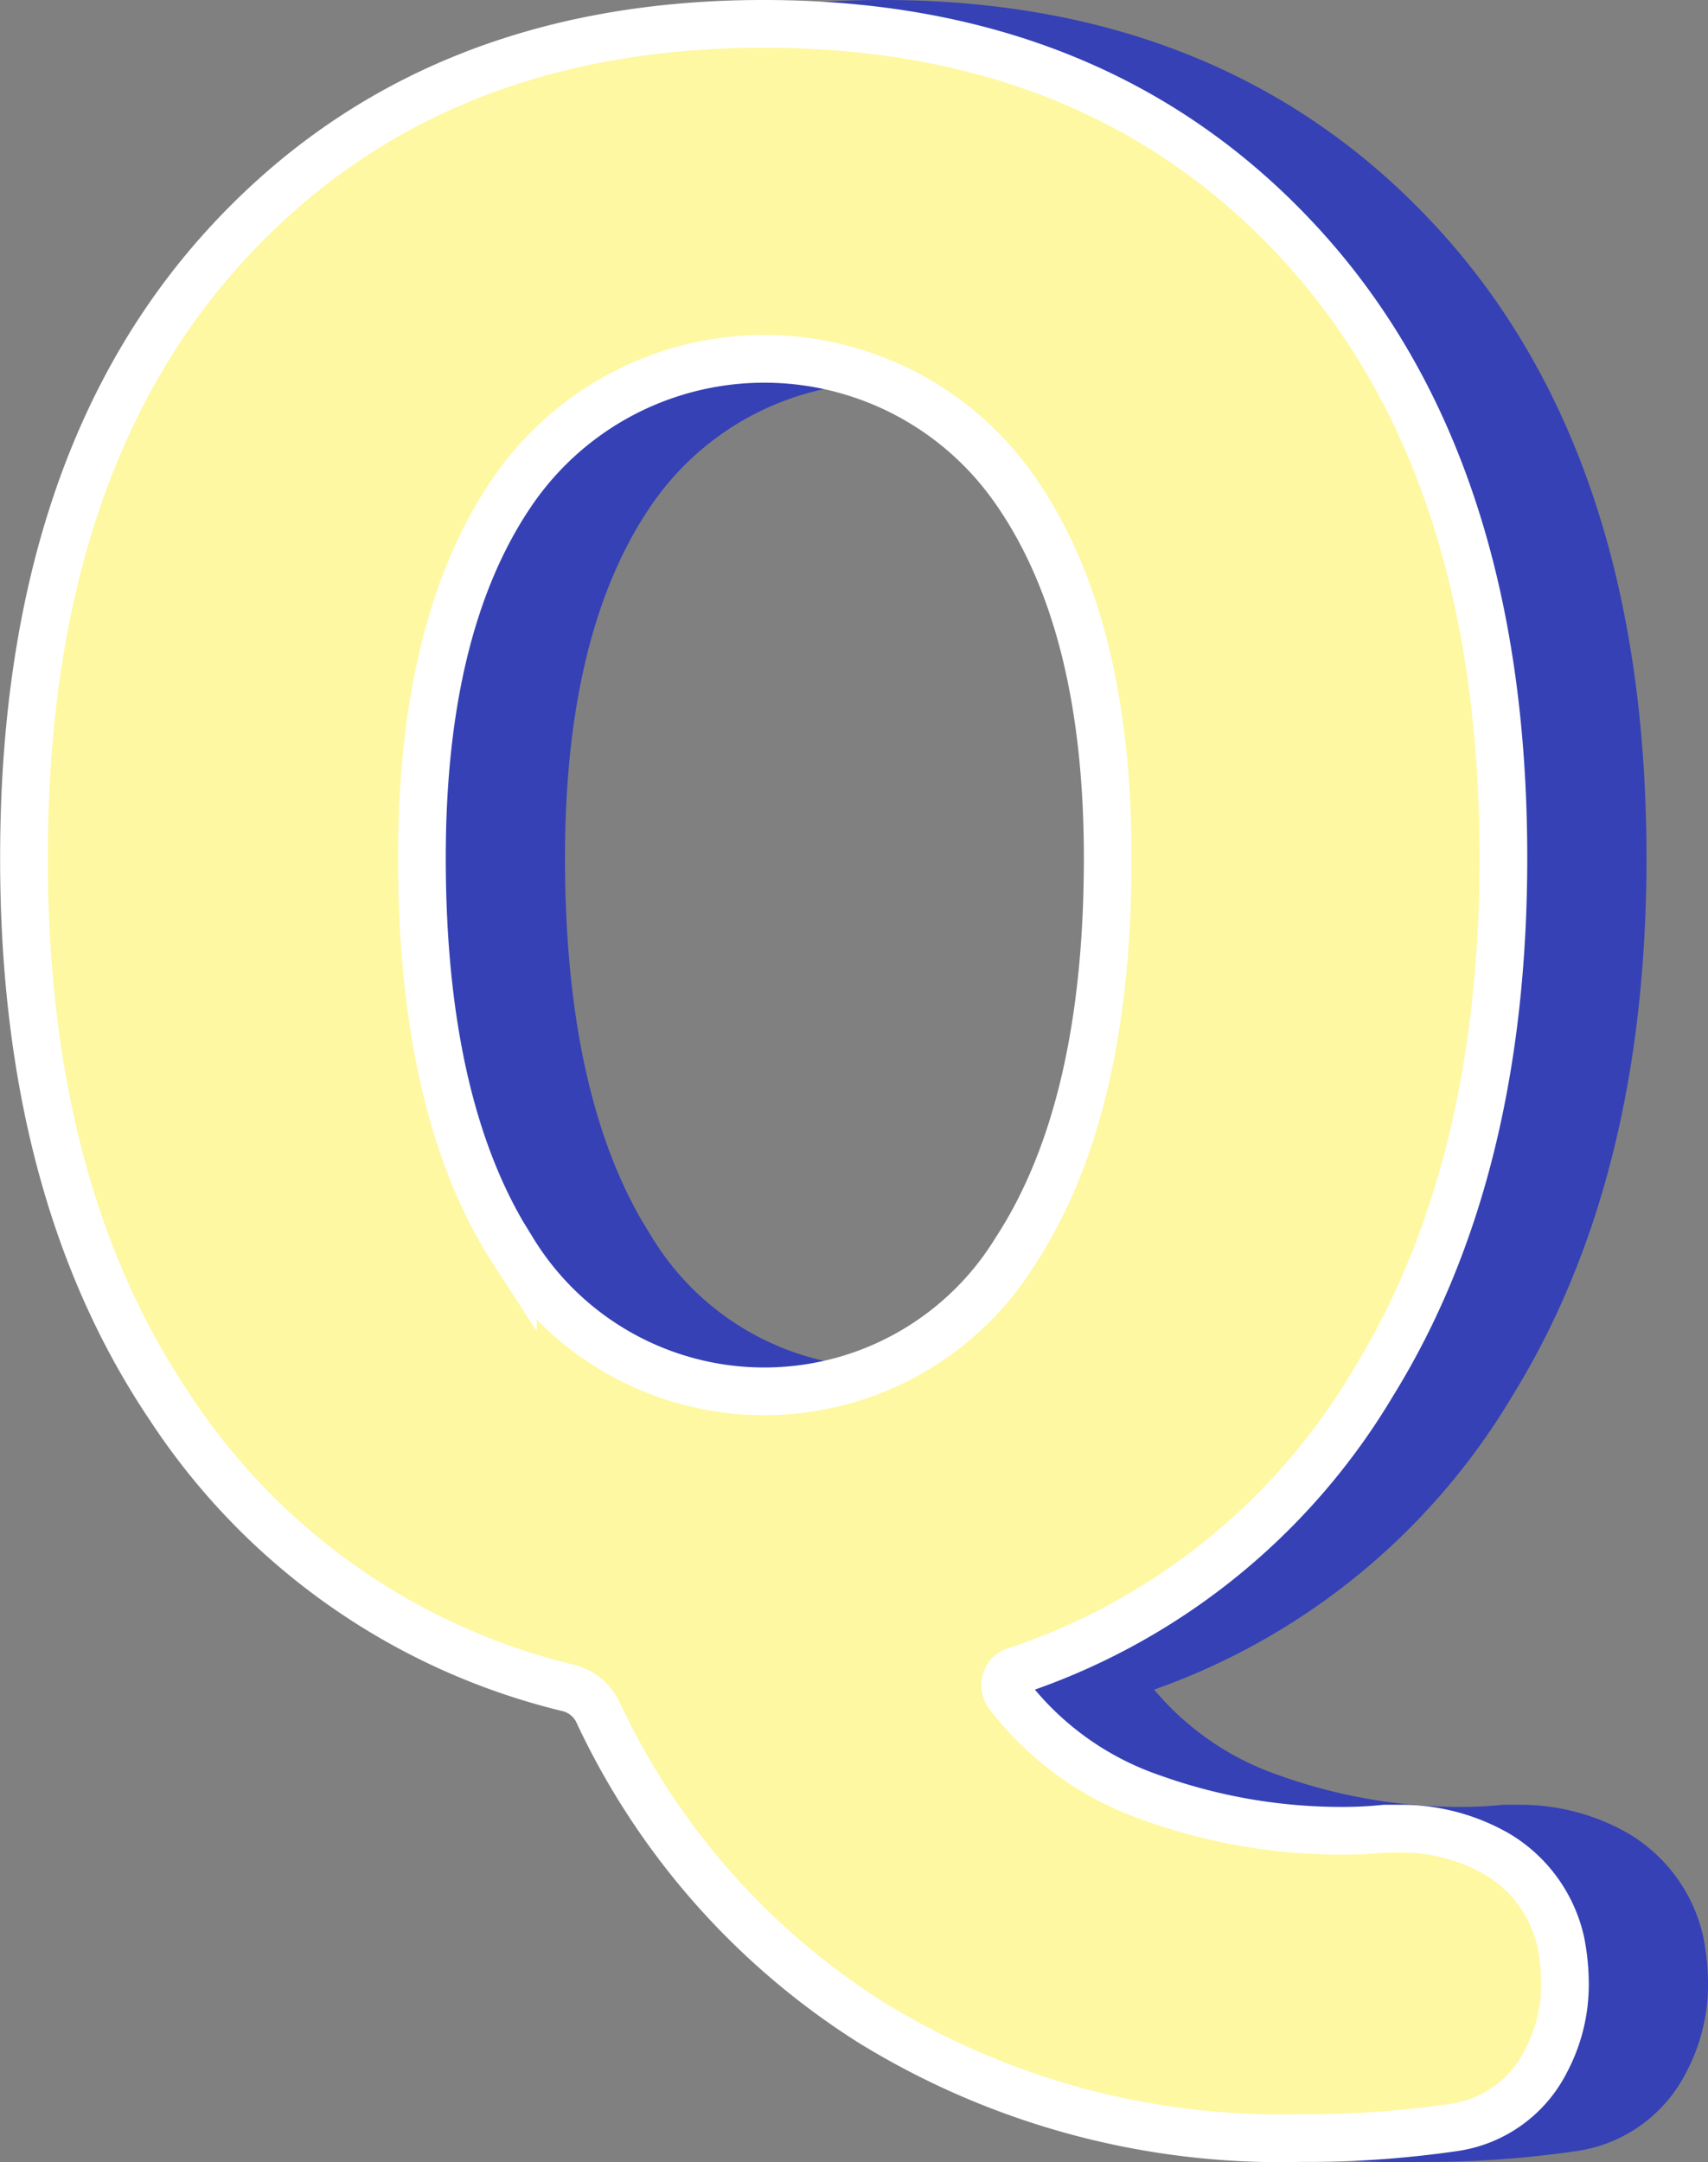 <svg id="レイヤー_1" data-name="レイヤー 1" xmlns="http://www.w3.org/2000/svg" width="71.628" height="90.631" viewBox="0 0 71.628 90.631"><rect x="0" y="0" width="71.628" height="90.631" fill="#808080" stroke="none"/><defs><style>.cls-1{fill:#3541b5;}.cls-1,.cls-3{fill-rule:evenodd;}.cls-2,.cls-4{fill:none;stroke-width:2px;}.cls-2{stroke:#3541b5;}.cls-3{fill:#fef8a2;}.cls-4{stroke:#fff;}</style></defs><g id="txt_q.svg" data-name="txt q.svg"><path class="cls-1" d="M63.078,76.65H63.7a8.1,8.1,0,0,1,4.083,1.07,5.738,5.738,0,0,1,2.663,3.67,9.193,9.193,0,0,1,.178,1.79,6.859,6.859,0,0,1-.8,3.22,5.129,5.129,0,0,1-3.817,2.77,42.836,42.836,0,0,1-6.48.45,32.758,32.758,0,0,1-17.975-4.83,30.8,30.8,0,0,1-11.5-13.06,1.873,1.873,0,0,0-1.243-.98A27.756,27.756,0,0,1,12.12,58.99Q5.994,49.915,6,35.96q0-16.44,8.477-25.7T37.019,1q14.067,0,22.546,9.26t8.478,25.7q0,13.155-5.46,22A27.533,27.533,0,0,1,47.626,70.03a.569.569,0,0,0-.444.41.671.671,0,0,0,.089.58,12.829,12.829,0,0,0,6.036,4.34,23.576,23.576,0,0,0,8.078,1.38Q62.234,76.737,63.078,76.65ZM22.689,35.96q0,10.56,3.817,16.46a12.366,12.366,0,0,0,21.082,0q3.861-5.91,3.861-16.46,0-9.825-3.861-15.38a12.8,12.8,0,0,0-21.082,0q-3.818,5.55-3.817,15.38Z" transform="translate(0.005 0)"/><path class="cls-2" d="M63.078,76.65H63.7a8.1,8.1,0,0,1,4.083,1.07,5.738,5.738,0,0,1,2.663,3.67,9.193,9.193,0,0,1,.178,1.79,6.859,6.859,0,0,1-.8,3.22,5.129,5.129,0,0,1-3.817,2.77,42.836,42.836,0,0,1-6.48.45,32.758,32.758,0,0,1-17.975-4.83,30.8,30.8,0,0,1-11.5-13.06,1.873,1.873,0,0,0-1.243-.98A27.756,27.756,0,0,1,12.12,58.99Q5.994,49.915,6,35.96q0-16.44,8.477-25.7T37.019,1q14.067,0,22.546,9.26t8.478,25.7q0,13.155-5.46,22A27.533,27.533,0,0,1,47.626,70.03a.569.569,0,0,0-.444.41.671.671,0,0,0,.089.58,12.829,12.829,0,0,0,6.036,4.34,23.576,23.576,0,0,0,8.078,1.38Q62.234,76.737,63.078,76.65ZM22.689,35.96q0,10.56,3.817,16.46a12.366,12.366,0,0,0,21.082,0q3.861-5.91,3.861-16.46,0-9.825-3.861-15.38a12.8,12.8,0,0,0-21.082,0q-3.818,5.55-3.817,15.38Z" transform="translate(0.005 0)"/><path class="cls-3" d="M58.078,76.65H58.7a8.1,8.1,0,0,1,4.083,1.07,5.738,5.738,0,0,1,2.663,3.67,9.193,9.193,0,0,1,.178,1.79,6.859,6.859,0,0,1-.8,3.22,5.129,5.129,0,0,1-3.817,2.77,42.836,42.836,0,0,1-6.48.45,32.758,32.758,0,0,1-17.975-4.83,30.8,30.8,0,0,1-11.5-13.06,1.873,1.873,0,0,0-1.243-.98A27.756,27.756,0,0,1,7.12,58.99Q.994,49.915,1,35.96q0-16.44,8.477-25.7T32.019,1q14.067,0,22.546,9.26t8.478,25.7q0,13.155-5.46,22A27.533,27.533,0,0,1,42.626,70.03a.569.569,0,0,0-.444.41.671.671,0,0,0,.089.58,12.829,12.829,0,0,0,6.036,4.34,23.576,23.576,0,0,0,8.078,1.38Q57.234,76.737,58.078,76.65ZM17.689,35.96q0,10.56,3.817,16.46a12.366,12.366,0,0,0,21.082,0q3.861-5.91,3.861-16.46,0-9.825-3.861-15.38a12.8,12.8,0,0,0-21.082,0q-3.818,5.55-3.817,15.38Z" transform="translate(0.005 0)"/><path class="cls-4" d="M58.078,76.65H58.7a8.1,8.1,0,0,1,4.083,1.07,5.738,5.738,0,0,1,2.663,3.67,9.193,9.193,0,0,1,.178,1.79,6.859,6.859,0,0,1-.8,3.22,5.129,5.129,0,0,1-3.817,2.77,42.836,42.836,0,0,1-6.48.45,32.758,32.758,0,0,1-17.975-4.83,30.8,30.8,0,0,1-11.5-13.06,1.873,1.873,0,0,0-1.243-.98A27.756,27.756,0,0,1,7.12,58.99Q.994,49.915,1,35.96q0-16.44,8.477-25.7T32.019,1q14.067,0,22.546,9.26t8.478,25.7q0,13.155-5.46,22A27.533,27.533,0,0,1,42.626,70.03a.569.569,0,0,0-.444.41.671.671,0,0,0,.089.58,12.829,12.829,0,0,0,6.036,4.34,23.576,23.576,0,0,0,8.078,1.38Q57.234,76.737,58.078,76.65ZM17.689,35.96q0,10.56,3.817,16.46a12.366,12.366,0,0,0,21.082,0q3.861-5.91,3.861-16.46,0-9.825-3.861-15.38a12.8,12.8,0,0,0-21.082,0q-3.818,5.55-3.817,15.38Z" transform="translate(0.005 0)"/></g></svg>